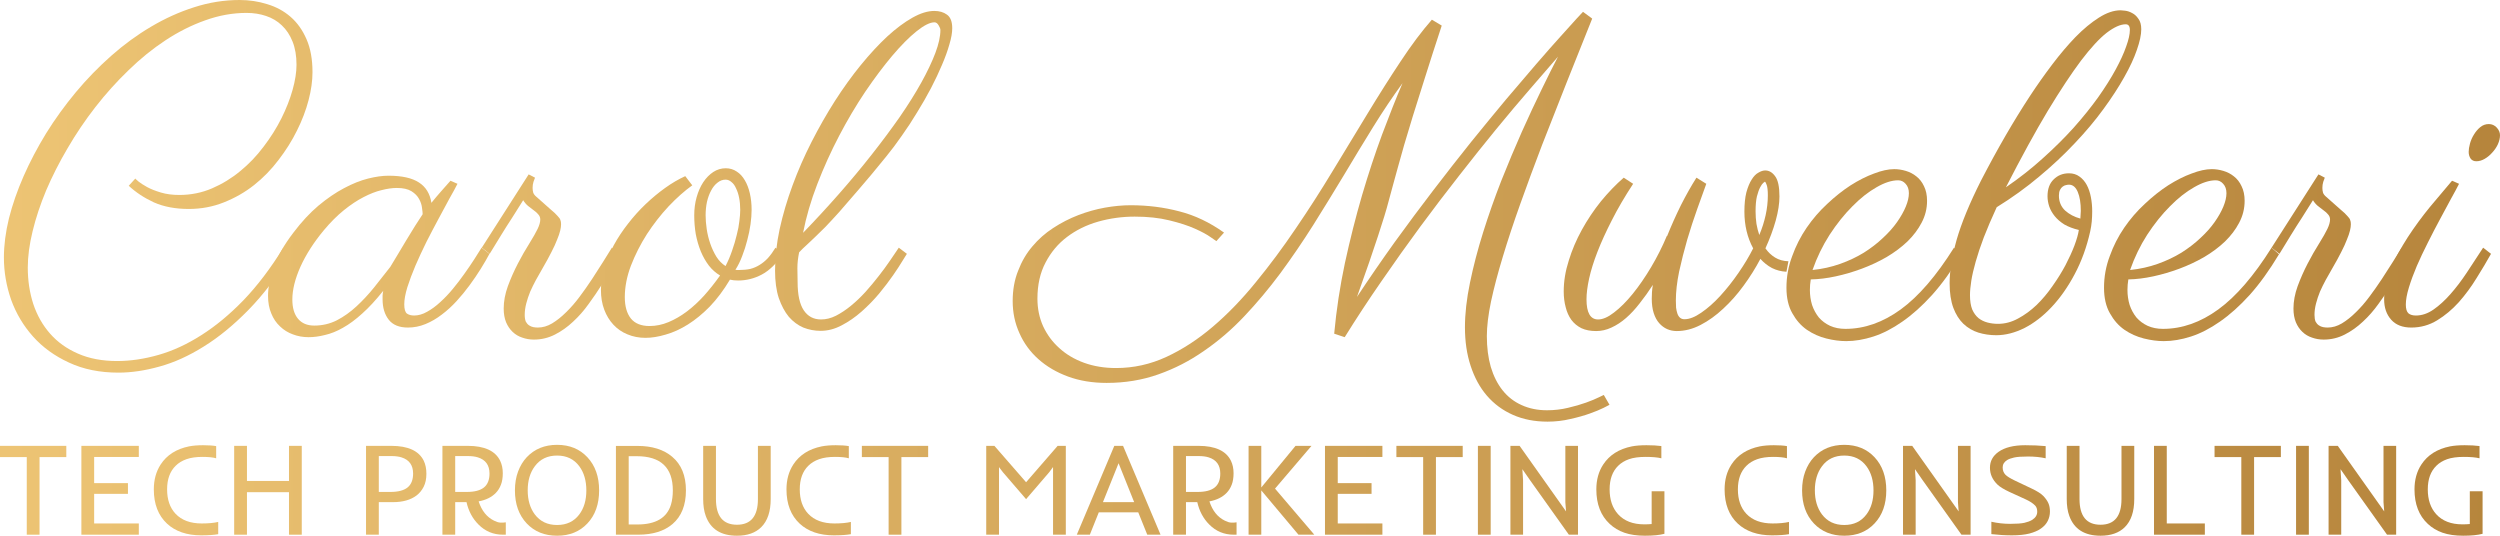 <svg width="322" height="69" viewBox="0 0 322 69" fill="none" xmlns="http://www.w3.org/2000/svg">
<path d="M17.428 22.997C17.447 23.034 17.588 23.166 17.852 23.391C18.115 23.598 18.482 23.833 18.952 24.096C19.441 24.359 20.033 24.594 20.729 24.8C21.425 25.007 22.215 25.111 23.098 25.111C24.584 25.111 25.985 24.829 27.302 24.265C28.618 23.701 29.831 22.959 30.941 22.039C32.069 21.118 33.075 20.066 33.959 18.882C34.861 17.699 35.623 16.487 36.244 15.247C36.864 14.007 37.344 12.785 37.682 11.583C38.021 10.38 38.19 9.3 38.19 8.342C38.19 7.196 38.021 6.2 37.682 5.355C37.344 4.509 36.883 3.814 36.3 3.269C35.736 2.724 35.059 2.32 34.269 2.057C33.498 1.794 32.661 1.663 31.759 1.663C29.972 1.663 28.195 1.982 26.427 2.621C24.678 3.241 22.976 4.096 21.321 5.186C19.666 6.275 18.077 7.562 16.554 9.047C15.031 10.512 13.611 12.09 12.294 13.781C10.978 15.472 9.784 17.238 8.712 19.079C7.64 20.902 6.718 22.715 5.947 24.519C5.195 26.322 4.612 28.079 4.198 29.789C3.785 31.48 3.578 33.039 3.578 34.467C3.578 36.12 3.813 37.68 4.283 39.145C4.772 40.611 5.496 41.889 6.455 42.978C7.414 44.068 8.608 44.923 10.038 45.543C11.486 46.182 13.169 46.501 15.087 46.501C16.798 46.501 18.576 46.238 20.419 45.712C22.262 45.186 24.095 44.34 25.919 43.175C27.762 42.011 29.577 40.508 31.364 38.666C33.15 36.806 34.861 34.552 36.498 31.902L37.513 32.692C35.745 35.566 33.902 37.98 31.984 39.934C30.066 41.889 28.148 43.457 26.23 44.641C24.311 45.843 22.421 46.698 20.56 47.206C18.698 47.732 16.93 47.995 15.256 47.995C12.849 47.995 10.724 47.563 8.881 46.698C7.038 45.853 5.496 44.735 4.255 43.345C3.014 41.954 2.073 40.376 1.434 38.61C0.813 36.825 0.503 35.012 0.503 33.171C0.503 31.593 0.719 29.911 1.152 28.126C1.603 26.341 2.233 24.528 3.042 22.687C3.851 20.846 4.819 19.004 5.947 17.163C7.095 15.322 8.364 13.565 9.756 11.893C11.166 10.202 12.689 8.633 14.325 7.187C15.961 5.74 17.673 4.49 19.459 3.438C21.265 2.367 23.117 1.531 25.017 0.93C26.935 0.31 28.881 0 30.856 0C32.097 0 33.282 0.178 34.41 0.535C35.557 0.874 36.563 1.419 37.428 2.17C38.294 2.922 38.98 3.889 39.488 5.073C39.995 6.238 40.249 7.647 40.249 9.3C40.249 10.409 40.08 11.611 39.742 12.908C39.403 14.204 38.905 15.51 38.247 16.825C37.607 18.121 36.817 19.38 35.877 20.601C34.956 21.823 33.902 22.903 32.718 23.842C31.552 24.763 30.254 25.505 28.825 26.069C27.414 26.632 25.91 26.914 24.311 26.914C22.6 26.914 21.105 26.632 19.826 26.069C18.566 25.486 17.485 24.772 16.582 23.927L17.428 22.997Z" fill="url(#paint0_linear_180_777)"/>
<path d="M58.924 23.673C58.679 24.162 58.331 24.8 57.88 25.59C57.447 26.379 56.977 27.252 56.469 28.211C55.962 29.15 55.445 30.136 54.918 31.17C54.41 32.203 53.94 33.218 53.508 34.214C53.094 35.191 52.746 36.12 52.464 37.004C52.201 37.868 52.069 38.6 52.069 39.202C52.069 39.803 52.182 40.197 52.407 40.385C52.652 40.554 52.962 40.639 53.338 40.639C53.884 40.639 54.438 40.479 55.003 40.16C55.586 39.841 56.15 39.427 56.695 38.92C57.259 38.413 57.805 37.84 58.331 37.201C58.858 36.562 59.347 35.923 59.798 35.284C60.268 34.627 60.691 34.007 61.068 33.424C61.444 32.823 61.763 32.316 62.027 31.902L63.042 32.692C62.722 33.293 62.346 33.941 61.914 34.636C61.481 35.331 61.002 36.036 60.475 36.75C59.967 37.445 59.413 38.121 58.811 38.779C58.209 39.437 57.57 40.019 56.893 40.526C56.234 41.034 55.539 41.438 54.805 41.738C54.072 42.039 53.319 42.189 52.548 42.189C51.42 42.189 50.593 41.851 50.066 41.175C49.539 40.498 49.276 39.624 49.276 38.554C49.276 38.478 49.276 38.319 49.276 38.075C49.295 37.811 49.323 37.605 49.361 37.455C48.421 38.638 47.518 39.615 46.653 40.385C45.807 41.156 44.979 41.766 44.17 42.217C43.381 42.668 42.61 42.978 41.857 43.147C41.124 43.335 40.419 43.429 39.742 43.429C39.027 43.429 38.35 43.307 37.711 43.063C37.09 42.837 36.545 42.499 36.075 42.048C35.586 41.597 35.209 41.043 34.946 40.385C34.664 39.728 34.523 38.967 34.523 38.103C34.523 37.032 34.767 35.81 35.256 34.439C35.727 33.049 36.573 31.555 37.795 29.958C38.83 28.586 39.901 27.431 41.011 26.491C42.139 25.552 43.24 24.8 44.312 24.237C45.402 23.654 46.437 23.241 47.414 22.997C48.392 22.753 49.267 22.631 50.038 22.631C51.768 22.631 53.075 22.922 53.959 23.504C54.843 24.068 55.379 24.942 55.567 26.125C55.943 25.655 56.338 25.186 56.752 24.716C57.165 24.246 57.589 23.767 58.021 23.279L58.924 23.673ZM50.264 34.383C50.508 33.988 50.809 33.49 51.166 32.889C51.524 32.269 51.9 31.64 52.295 31.001C52.69 30.343 53.075 29.714 53.451 29.113C53.827 28.511 54.156 28.004 54.438 27.591C54.438 27.422 54.41 27.149 54.354 26.773C54.316 26.398 54.194 26.022 53.987 25.646C53.78 25.252 53.451 24.913 53 24.631C52.548 24.35 51.919 24.209 51.11 24.209C50.527 24.209 49.869 24.303 49.135 24.491C48.421 24.66 47.65 24.96 46.822 25.392C46.013 25.806 45.177 26.36 44.312 27.055C43.446 27.75 42.581 28.615 41.716 29.648C40.419 31.207 39.413 32.776 38.698 34.354C38.002 35.914 37.654 37.323 37.654 38.582C37.654 39.653 37.899 40.479 38.388 41.062C38.877 41.644 39.572 41.935 40.475 41.935C41.509 41.935 42.478 41.71 43.381 41.259C44.283 40.789 45.13 40.188 45.919 39.455C46.709 38.723 47.462 37.915 48.176 37.032C48.891 36.13 49.587 35.247 50.264 34.383Z" fill="url(#paint1_linear_180_777)"/>
<path d="M79.855 32.692C79.573 33.105 79.234 33.669 78.839 34.383C78.463 35.078 78.021 35.839 77.513 36.665C77.006 37.473 76.441 38.3 75.821 39.145C75.219 39.991 74.551 40.752 73.818 41.428C73.103 42.105 72.323 42.659 71.477 43.091C70.63 43.523 69.728 43.739 68.769 43.739C68.242 43.739 67.744 43.655 67.273 43.486C66.803 43.335 66.39 43.091 66.032 42.753C65.675 42.415 65.393 42.001 65.186 41.513C64.979 41.005 64.876 40.414 64.876 39.737C64.876 38.817 65.054 37.858 65.412 36.863C65.788 35.848 66.22 34.871 66.709 33.932C67.198 32.992 67.687 32.137 68.176 31.367C68.665 30.578 69.022 29.948 69.248 29.479C69.474 29.009 69.587 28.605 69.587 28.267C69.587 28.023 69.502 27.807 69.333 27.619C69.182 27.431 68.985 27.252 68.74 27.083C68.515 26.895 68.27 26.708 68.007 26.52C67.763 26.313 67.556 26.069 67.386 25.787C66.916 26.538 66.437 27.299 65.948 28.07C65.515 28.727 65.045 29.469 64.537 30.296C64.029 31.104 63.541 31.902 63.07 32.692L62.055 31.902L68.092 22.461L68.91 22.884C68.872 22.997 68.806 23.175 68.712 23.42C68.637 23.664 68.599 23.927 68.599 24.209C68.599 24.415 68.628 24.622 68.684 24.829C68.759 25.017 68.9 25.195 69.107 25.364C69.859 26.041 70.452 26.567 70.884 26.942C71.317 27.299 71.627 27.591 71.815 27.816C72.022 28.023 72.144 28.201 72.182 28.352C72.238 28.483 72.266 28.662 72.266 28.887C72.266 29.113 72.229 29.385 72.154 29.704C72.079 30.024 71.947 30.409 71.759 30.86C71.59 31.311 71.345 31.846 71.025 32.466C70.724 33.067 70.339 33.772 69.869 34.58C69.587 35.068 69.305 35.566 69.022 36.074C68.759 36.562 68.515 37.06 68.289 37.567C68.082 38.075 67.913 38.582 67.781 39.089C67.65 39.596 67.584 40.085 67.584 40.554C67.584 40.911 67.631 41.203 67.725 41.428C67.838 41.635 67.979 41.795 68.148 41.907C68.317 42.02 68.496 42.095 68.684 42.133C68.891 42.17 69.088 42.189 69.276 42.189C69.897 42.189 70.508 42.011 71.11 41.654C71.731 41.278 72.332 40.799 72.915 40.216C73.517 39.634 74.091 38.976 74.636 38.244C75.2 37.492 75.736 36.731 76.244 35.961C76.752 35.191 77.222 34.458 77.654 33.763C78.087 33.049 78.472 32.429 78.811 31.902L79.855 32.692Z" fill="url(#paint2_linear_180_777)"/>
<path d="M94.721 34.749C94.796 34.768 94.871 34.777 94.947 34.777C95.022 34.777 95.106 34.777 95.2 34.777C95.727 34.777 96.207 34.73 96.639 34.636C97.072 34.523 97.466 34.354 97.824 34.129C98.2 33.904 98.557 33.612 98.896 33.255C99.234 32.88 99.563 32.429 99.883 31.902L100.899 32.692C99.996 33.969 99.065 34.862 98.106 35.369C97.147 35.876 96.131 36.13 95.059 36.13C94.664 36.13 94.317 36.092 94.016 36.017C93.207 37.37 92.342 38.525 91.42 39.484C90.499 40.423 89.559 41.193 88.6 41.795C87.64 42.396 86.691 42.828 85.75 43.091C84.81 43.373 83.936 43.514 83.127 43.514C82.299 43.514 81.528 43.363 80.814 43.063C80.118 42.781 79.516 42.368 79.008 41.823C78.501 41.278 78.106 40.63 77.824 39.878C77.542 39.127 77.4 38.281 77.4 37.342C77.4 36.402 77.551 35.444 77.852 34.467C78.153 33.49 78.557 32.523 79.065 31.564C79.591 30.606 80.203 29.686 80.898 28.802C81.594 27.901 82.347 27.064 83.155 26.294C83.964 25.524 84.801 24.829 85.666 24.209C86.531 23.589 87.396 23.081 88.261 22.687L89.164 23.87C88.167 24.584 87.151 25.486 86.117 26.576C85.102 27.666 84.171 28.859 83.324 30.155C82.497 31.452 81.811 32.804 81.265 34.214C80.739 35.604 80.475 36.957 80.475 38.272C80.475 39.455 80.739 40.376 81.265 41.034C81.792 41.672 82.591 41.992 83.663 41.992C84.49 41.992 85.308 41.823 86.117 41.484C86.926 41.146 87.716 40.686 88.487 40.104C89.258 39.521 90.001 38.835 90.715 38.046C91.43 37.238 92.107 36.383 92.746 35.482C92.201 35.162 91.721 34.74 91.308 34.214C90.894 33.669 90.546 33.058 90.264 32.382C89.982 31.686 89.765 30.944 89.615 30.155C89.483 29.366 89.418 28.558 89.418 27.732C89.418 26.905 89.521 26.125 89.728 25.392C89.935 24.66 90.217 24.021 90.574 23.476C90.95 22.912 91.383 22.471 91.872 22.151C92.361 21.832 92.897 21.672 93.48 21.672C94.006 21.672 94.476 21.813 94.89 22.095C95.304 22.358 95.652 22.734 95.934 23.222C96.216 23.692 96.432 24.256 96.583 24.913C96.733 25.571 96.808 26.275 96.808 27.027C96.808 27.591 96.761 28.211 96.667 28.887C96.573 29.563 96.432 30.249 96.244 30.944C96.075 31.621 95.859 32.297 95.595 32.973C95.351 33.631 95.059 34.223 94.721 34.749ZM90.884 27.732C90.884 28.276 90.931 28.868 91.025 29.507C91.12 30.146 91.27 30.766 91.477 31.367C91.684 31.968 91.947 32.532 92.267 33.058C92.586 33.565 92.981 33.969 93.451 34.27C93.79 33.612 94.072 32.945 94.298 32.269C94.542 31.574 94.74 30.907 94.89 30.268C95.059 29.629 95.172 29.037 95.229 28.492C95.304 27.929 95.341 27.44 95.341 27.027C95.341 26.463 95.294 25.947 95.2 25.477C95.106 25.007 94.975 24.603 94.805 24.265C94.655 23.908 94.457 23.636 94.213 23.448C93.987 23.241 93.734 23.138 93.451 23.138C93.075 23.138 92.727 23.269 92.408 23.532C92.088 23.777 91.815 24.115 91.59 24.547C91.364 24.96 91.185 25.449 91.054 26.012C90.941 26.557 90.884 27.13 90.884 27.732Z" fill="url(#paint3_linear_180_777)"/>
<path d="M120.335 1.409C120.993 1.409 121.538 1.569 121.971 1.888C122.422 2.208 122.648 2.79 122.648 3.636C122.648 4.218 122.525 4.913 122.281 5.721C122.055 6.529 121.736 7.412 121.322 8.37C120.927 9.31 120.457 10.305 119.911 11.357C119.366 12.391 118.774 13.424 118.134 14.458C117.514 15.491 116.855 16.496 116.16 17.473C115.483 18.45 114.806 19.352 114.129 20.179C112.775 21.851 111.599 23.26 110.602 24.406C109.625 25.552 108.778 26.529 108.064 27.337C107.349 28.126 106.747 28.774 106.258 29.282C105.769 29.77 105.337 30.193 104.961 30.55C104.585 30.907 104.237 31.235 103.917 31.536C103.597 31.818 103.268 32.137 102.93 32.494C102.779 33.208 102.704 33.894 102.704 34.552C102.723 35.191 102.732 35.782 102.732 36.327C102.732 37.962 102.995 39.174 103.522 39.963C104.049 40.752 104.791 41.146 105.751 41.146C106.39 41.146 107.029 40.987 107.669 40.667C108.327 40.329 108.976 39.897 109.615 39.371C110.255 38.845 110.875 38.253 111.477 37.595C112.079 36.919 112.643 36.243 113.169 35.566C113.715 34.871 114.204 34.204 114.636 33.565C115.069 32.926 115.445 32.372 115.765 31.902L116.808 32.692C116.752 32.767 116.564 33.067 116.244 33.593C115.943 34.101 115.539 34.721 115.031 35.453C114.523 36.186 113.922 36.975 113.226 37.821C112.53 38.648 111.778 39.418 110.969 40.132C110.16 40.846 109.305 41.438 108.402 41.907C107.518 42.377 106.616 42.612 105.694 42.612C104.923 42.612 104.18 42.471 103.466 42.189C102.77 41.889 102.149 41.428 101.604 40.808C101.077 40.169 100.645 39.361 100.306 38.385C99.987 37.407 99.827 36.233 99.827 34.862C99.827 33.152 100.024 31.367 100.419 29.507C100.833 27.628 101.388 25.749 102.083 23.87C102.779 21.973 103.597 20.104 104.538 18.262C105.478 16.421 106.475 14.674 107.528 13.02C108.6 11.348 109.709 9.807 110.856 8.398C112.022 6.97 113.16 5.74 114.27 4.706C115.398 3.673 116.479 2.865 117.514 2.283C118.548 1.7 119.488 1.409 120.335 1.409ZM103.437 29.986C105.036 28.333 106.578 26.661 108.064 24.97C109.568 23.26 110.969 21.578 112.267 19.925C113.583 18.253 114.787 16.637 115.878 15.078C116.968 13.499 117.899 12.015 118.67 10.625C119.441 9.234 120.043 7.966 120.476 6.82C120.908 5.674 121.124 4.688 121.124 3.861C121.124 3.711 121.049 3.513 120.899 3.269C120.748 3.006 120.57 2.875 120.363 2.875C119.78 2.875 119.009 3.26 118.05 4.03C117.09 4.8 116.047 5.853 114.918 7.187C113.809 8.502 112.652 10.042 111.449 11.808C110.264 13.575 109.145 15.463 108.092 17.473C107.039 19.483 106.098 21.56 105.271 23.701C104.443 25.843 103.832 27.938 103.437 29.986Z" fill="url(#paint4_linear_180_777)"/>
<path d="M207.303 52.138C207.246 52.175 206.992 52.307 206.541 52.532C206.09 52.758 205.497 53.002 204.764 53.265C204.03 53.528 203.193 53.763 202.253 53.969C201.313 54.195 200.335 54.308 199.319 54.308C197.665 54.308 196.179 54.016 194.862 53.434C193.546 52.852 192.427 52.025 191.506 50.954C190.603 49.902 189.907 48.624 189.418 47.121C188.929 45.637 188.685 43.983 188.685 42.161C188.685 40.414 188.901 38.497 189.333 36.412C189.766 34.307 190.33 32.147 191.026 29.93C191.722 27.713 192.502 25.496 193.367 23.279C194.251 21.062 195.135 18.957 196.019 16.966C196.922 14.956 197.777 13.124 198.586 11.47C199.395 9.798 200.09 8.408 200.673 7.299C199.62 8.502 198.417 9.892 197.063 11.47C195.709 13.03 194.261 14.749 192.719 16.628C191.195 18.488 189.606 20.479 187.951 22.602C186.296 24.707 184.623 26.905 182.93 29.197C181.256 31.47 179.592 33.809 177.937 36.214C176.282 38.6 174.702 41.005 173.198 43.429L171.844 42.978C172.126 39.916 172.587 36.881 173.226 33.875C173.884 30.85 174.618 27.948 175.427 25.167C176.254 22.367 177.119 19.747 178.022 17.304C178.943 14.843 179.818 12.645 180.645 10.709C179.385 12.438 178.125 14.317 176.865 16.346C175.624 18.356 174.364 20.432 173.085 22.574C171.806 24.697 170.49 26.839 169.136 29C167.782 31.142 166.371 33.208 164.905 35.2C163.438 37.173 161.886 39.023 160.25 40.752C158.633 42.462 156.903 43.946 155.06 45.205C153.236 46.482 151.28 47.487 149.192 48.22C147.124 48.953 144.904 49.319 142.535 49.319C140.711 49.319 139.056 49.047 137.57 48.502C136.084 47.957 134.806 47.206 133.734 46.247C132.681 45.308 131.872 44.2 131.308 42.922C130.725 41.644 130.433 40.263 130.433 38.779C130.433 37.332 130.668 36.026 131.139 34.862C131.59 33.678 132.201 32.635 132.972 31.733C133.743 30.813 134.636 30.024 135.652 29.366C136.686 28.69 137.768 28.136 138.896 27.703C140.024 27.271 141.162 26.952 142.309 26.745C143.475 26.538 144.585 26.435 145.638 26.435C147.819 26.435 149.907 26.698 151.9 27.224C153.894 27.732 155.812 28.643 157.655 29.958L156.668 31.057C156.649 31.038 156.404 30.869 155.934 30.55C155.464 30.212 154.787 29.845 153.903 29.451C153.019 29.056 151.919 28.699 150.603 28.38C149.305 28.06 147.819 27.901 146.146 27.901C144.528 27.901 142.958 28.117 141.435 28.549C139.93 28.981 138.595 29.639 137.429 30.522C136.282 31.386 135.36 32.485 134.665 33.819C133.969 35.134 133.621 36.684 133.621 38.469C133.621 39.747 133.865 40.93 134.354 42.02C134.862 43.11 135.558 44.049 136.442 44.838C137.326 45.646 138.388 46.276 139.629 46.727C140.871 47.177 142.243 47.403 143.748 47.403C146.005 47.403 148.167 46.924 150.236 45.966C152.305 45.007 154.298 43.711 156.216 42.076C158.134 40.442 159.977 38.535 161.745 36.355C163.532 34.176 165.243 31.874 166.879 29.451C168.534 27.027 170.133 24.538 171.675 21.982C173.217 19.427 174.712 16.966 176.16 14.598C177.608 12.212 179.018 9.986 180.391 7.919C181.764 5.834 183.109 4.039 184.425 2.536L185.695 3.297C184.867 5.815 184.152 8.032 183.551 9.948C182.949 11.846 182.422 13.518 181.971 14.965C181.538 16.412 181.162 17.661 180.843 18.713C180.542 19.765 180.278 20.705 180.053 21.531C179.827 22.358 179.62 23.11 179.432 23.786C179.263 24.444 179.084 25.101 178.896 25.759C178.727 26.416 178.529 27.111 178.304 27.844C178.078 28.577 177.805 29.432 177.486 30.409C177.166 31.367 176.79 32.485 176.357 33.763C175.925 35.021 175.398 36.515 174.778 38.244C176.357 35.858 177.975 33.509 179.63 31.198C181.303 28.887 182.968 26.651 184.623 24.491C186.278 22.33 187.895 20.263 189.475 18.29C191.073 16.318 192.578 14.486 193.988 12.795C195.417 11.104 196.724 9.573 197.909 8.201C199.113 6.811 200.156 5.627 201.04 4.65C201.924 3.673 202.61 2.912 203.099 2.367C203.607 1.822 203.87 1.541 203.889 1.522L205.074 2.396C203.965 5.139 202.864 7.891 201.774 10.653C200.683 13.396 199.63 16.073 198.614 18.685C197.618 21.297 196.687 23.814 195.822 26.238C194.956 28.662 194.204 30.935 193.565 33.058C192.925 35.162 192.418 37.088 192.042 38.835C191.684 40.564 191.506 42.048 191.506 43.288C191.506 44.754 191.675 46.078 192.013 47.262C192.371 48.446 192.878 49.451 193.537 50.278C194.195 51.104 195.003 51.734 195.963 52.166C196.941 52.617 198.041 52.842 199.263 52.842C200.185 52.842 201.078 52.739 201.943 52.532C202.827 52.325 203.607 52.1 204.284 51.856C204.961 51.611 205.507 51.386 205.92 51.179C206.334 50.973 206.55 50.869 206.569 50.869L207.303 52.138Z" fill="url(#paint5_linear_180_777)"/>
<path d="M210.349 23.673C209.277 25.308 208.365 26.867 207.613 28.352C206.861 29.817 206.24 31.179 205.751 32.438C205.262 33.697 204.905 34.843 204.679 35.876C204.453 36.91 204.341 37.802 204.341 38.554C204.341 40.282 204.839 41.146 205.836 41.146C206.438 41.146 207.124 40.846 207.895 40.245C208.685 39.643 209.484 38.845 210.293 37.849C211.101 36.853 211.891 35.707 212.662 34.411C213.433 33.114 214.11 31.771 214.693 30.381L214.722 30.409C215.267 29.056 215.859 27.732 216.499 26.435C217.157 25.139 217.824 23.955 218.502 22.884L219.771 23.673C219.451 24.556 219.066 25.627 218.614 26.886C218.163 28.145 217.73 29.469 217.317 30.86C216.922 32.231 216.574 33.603 216.273 34.974C215.991 36.346 215.85 37.586 215.85 38.694C215.85 39.014 215.859 39.324 215.878 39.624C215.916 39.906 215.972 40.16 216.047 40.385C216.123 40.611 216.235 40.789 216.386 40.921C216.536 41.052 216.724 41.118 216.95 41.118C217.589 41.118 218.313 40.836 219.122 40.273C219.95 39.709 220.768 38.986 221.576 38.103C222.404 37.201 223.184 36.214 223.918 35.144C224.67 34.054 225.3 33.002 225.808 31.987C225.055 30.597 224.679 29.018 224.679 27.252C224.679 26.275 224.764 25.449 224.933 24.772C225.121 24.096 225.347 23.551 225.61 23.138C225.873 22.706 226.165 22.405 226.485 22.236C226.804 22.048 227.096 21.954 227.359 21.954C227.848 21.954 228.271 22.198 228.629 22.687C229.005 23.175 229.193 24.049 229.193 25.308C229.193 26.21 229.033 27.243 228.713 28.408C228.393 29.554 227.951 30.747 227.387 31.987C227.726 32.476 228.14 32.87 228.629 33.171C229.117 33.471 229.691 33.631 230.349 33.65L230.095 35.003C229.418 34.965 228.798 34.805 228.234 34.523C227.669 34.223 227.171 33.828 226.739 33.34C226.118 34.523 225.394 35.679 224.566 36.806C223.758 37.915 222.883 38.901 221.943 39.765C221.022 40.63 220.053 41.325 219.037 41.851C218.022 42.377 216.997 42.64 215.963 42.64C215.53 42.64 215.116 42.556 214.722 42.386C214.345 42.217 214.007 41.964 213.706 41.626C213.405 41.287 213.17 40.855 213.001 40.329C212.832 39.803 212.747 39.183 212.747 38.469C212.747 38.206 212.756 37.924 212.775 37.624C212.794 37.323 212.832 37.013 212.888 36.694C212.343 37.539 211.778 38.328 211.195 39.061C210.631 39.794 210.048 40.423 209.446 40.949C208.845 41.475 208.215 41.889 207.556 42.189C206.917 42.49 206.259 42.64 205.582 42.64C204.848 42.64 204.218 42.518 203.692 42.274C203.165 42.011 202.733 41.654 202.394 41.203C202.056 40.733 201.811 40.188 201.661 39.568C201.492 38.948 201.407 38.272 201.407 37.539C201.407 36.243 201.623 34.918 202.056 33.565C202.469 32.212 203.034 30.888 203.748 29.592C204.463 28.295 205.281 27.074 206.202 25.928C207.143 24.782 208.121 23.767 209.136 22.884L210.349 23.673ZM226.597 30.268C226.955 29.422 227.227 28.568 227.416 27.703C227.604 26.839 227.698 25.994 227.698 25.167C227.698 24.547 227.651 24.105 227.557 23.842C227.463 23.579 227.387 23.429 227.331 23.391C227.312 23.391 227.237 23.448 227.105 23.561C226.992 23.654 226.861 23.842 226.71 24.124C226.56 24.406 226.419 24.8 226.287 25.308C226.174 25.796 226.118 26.435 226.118 27.224C226.118 27.769 226.156 28.305 226.231 28.831C226.325 29.357 226.447 29.836 226.597 30.268Z" fill="url(#paint6_linear_180_777)"/>
<path d="M233.227 35.989C233.189 36.214 233.161 36.44 233.142 36.665C233.123 36.891 233.114 37.116 233.114 37.342C233.114 38.018 233.208 38.666 233.396 39.286C233.603 39.888 233.894 40.423 234.27 40.893C234.665 41.344 235.145 41.701 235.709 41.964C236.292 42.227 236.95 42.358 237.684 42.358C240.147 42.358 242.526 41.522 244.82 39.85C247.115 38.178 249.4 35.529 251.675 31.902L252.634 32.748C251.393 34.815 250.133 36.562 248.854 37.99C247.576 39.399 246.297 40.545 245.018 41.428C243.758 42.311 242.517 42.95 241.294 43.345C240.072 43.739 238.906 43.936 237.796 43.936C236.988 43.936 236.132 43.824 235.229 43.598C234.327 43.373 233.49 42.997 232.719 42.471C231.967 41.945 231.346 41.24 230.857 40.357C230.349 39.474 230.095 38.375 230.095 37.06C230.095 35.651 230.34 34.298 230.829 33.002C231.299 31.686 231.92 30.465 232.691 29.338C233.462 28.211 234.346 27.187 235.342 26.266C236.339 25.327 237.345 24.528 238.361 23.87C239.395 23.213 240.401 22.706 241.379 22.349C242.357 21.973 243.222 21.785 243.974 21.785C244.463 21.785 244.961 21.86 245.469 22.011C245.977 22.161 246.428 22.396 246.823 22.715C247.237 23.034 247.566 23.457 247.811 23.983C248.074 24.509 248.205 25.139 248.205 25.872C248.205 26.867 247.97 27.807 247.5 28.69C247.049 29.554 246.438 30.362 245.667 31.113C244.896 31.846 244.002 32.513 242.987 33.114C241.971 33.697 240.909 34.195 239.799 34.608C238.69 35.021 237.571 35.35 236.442 35.594C235.314 35.839 234.242 35.97 233.227 35.989ZM233.452 34.777C234.712 34.646 235.897 34.383 237.007 33.988C238.116 33.593 239.132 33.114 240.053 32.551C240.975 31.968 241.793 31.339 242.507 30.663C243.241 29.986 243.852 29.3 244.341 28.605C244.83 27.91 245.206 27.243 245.469 26.604C245.733 25.965 245.864 25.392 245.864 24.885C245.864 24.378 245.723 23.974 245.441 23.673C245.178 23.373 244.858 23.222 244.482 23.222C243.654 23.222 242.724 23.523 241.689 24.124C240.655 24.707 239.621 25.524 238.586 26.576C237.552 27.609 236.574 28.831 235.653 30.24C234.75 31.649 234.016 33.161 233.452 34.777Z" fill="url(#paint7_linear_180_777)"/>
<path d="M267.754 29.62C267.04 29.451 266.419 29.216 265.892 28.915C265.385 28.596 264.971 28.239 264.651 27.844C264.332 27.45 264.097 27.036 263.946 26.604C263.796 26.153 263.72 25.712 263.72 25.28C263.72 24.34 263.984 23.617 264.51 23.11C265.037 22.584 265.695 22.32 266.485 22.32C267.011 22.32 267.463 22.461 267.839 22.743C268.215 23.006 268.525 23.363 268.77 23.814C269.014 24.265 269.193 24.791 269.306 25.392C269.419 25.975 269.475 26.585 269.475 27.224C269.475 27.656 269.456 28.088 269.419 28.521C269.381 28.934 269.315 29.357 269.221 29.789C268.77 31.818 268.102 33.659 267.218 35.313C266.353 36.947 265.366 38.356 264.256 39.54C263.166 40.705 262 41.607 260.758 42.245C259.517 42.865 258.304 43.175 257.12 43.175C256.311 43.175 255.54 43.063 254.806 42.837C254.092 42.612 253.452 42.236 252.888 41.71C252.343 41.184 251.91 40.498 251.591 39.653C251.271 38.788 251.111 37.727 251.111 36.468C251.111 34.909 251.412 33.049 252.014 30.888C252.634 28.727 253.678 26.191 255.145 23.279C257.251 19.202 259.367 15.547 261.492 12.316C262.395 10.944 263.344 9.601 264.341 8.286C265.338 6.97 266.334 5.796 267.331 4.763C268.347 3.729 269.343 2.903 270.321 2.283C271.318 1.644 272.258 1.325 273.142 1.325C273.255 1.325 273.452 1.343 273.735 1.381C274.035 1.419 274.336 1.522 274.637 1.691C274.938 1.841 275.201 2.086 275.427 2.424C275.672 2.743 275.794 3.194 275.794 3.776C275.794 4.472 275.606 5.355 275.23 6.426C274.872 7.478 274.327 8.652 273.594 9.948C272.879 11.226 271.986 12.598 270.914 14.063C269.861 15.51 268.638 16.966 267.247 18.431C265.874 19.897 264.341 21.334 262.648 22.743C260.975 24.152 259.151 25.468 257.176 26.689C256.518 28.117 255.963 29.413 255.512 30.578C255.079 31.724 254.731 32.767 254.468 33.706C254.205 34.627 254.017 35.444 253.904 36.158C253.791 36.872 253.734 37.492 253.734 38.018C253.734 38.751 253.828 39.361 254.017 39.85C254.223 40.32 254.496 40.695 254.835 40.977C255.173 41.24 255.559 41.428 255.991 41.541C256.424 41.654 256.875 41.71 257.345 41.71C258.229 41.71 259.085 41.484 259.912 41.034C260.758 40.583 261.558 40 262.31 39.286C263.062 38.554 263.749 37.736 264.369 36.834C265.009 35.933 265.563 35.04 266.034 34.157C266.504 33.255 266.889 32.41 267.19 31.621C267.491 30.813 267.679 30.146 267.754 29.62ZM258.361 24.124C260.091 22.941 261.68 21.691 263.128 20.376C264.595 19.061 265.921 17.745 267.105 16.43C268.29 15.096 269.334 13.8 270.237 12.541C271.139 11.264 271.892 10.07 272.493 8.962C273.095 7.854 273.547 6.867 273.847 6.003C274.167 5.12 274.327 4.406 274.327 3.861C274.327 3.373 274.148 3.128 273.791 3.128C273.114 3.128 272.296 3.495 271.337 4.227C270.397 4.96 269.296 6.153 268.036 7.807C266.795 9.46 265.366 11.621 263.749 14.289C262.15 16.956 260.354 20.235 258.361 24.124ZM267.952 28.154C267.971 27.985 267.98 27.816 267.98 27.647C267.999 27.478 268.008 27.318 268.008 27.168C268.008 26.153 267.876 25.336 267.613 24.716C267.35 24.096 266.974 23.786 266.485 23.786C266.372 23.786 266.24 23.805 266.09 23.842C265.958 23.861 265.817 23.927 265.667 24.04C265.535 24.134 265.422 24.274 265.328 24.462C265.234 24.65 265.187 24.895 265.187 25.195C265.187 25.965 265.451 26.604 265.977 27.111C266.522 27.6 267.181 27.948 267.952 28.154Z" fill="url(#paint8_linear_180_777)"/>
<path d="M274.129 35.989C274.092 36.214 274.064 36.44 274.045 36.665C274.026 36.891 274.017 37.116 274.017 37.342C274.017 38.018 274.111 38.666 274.299 39.286C274.506 39.888 274.797 40.423 275.173 40.893C275.568 41.344 276.048 41.701 276.612 41.964C277.195 42.227 277.853 42.358 278.586 42.358C281.05 42.358 283.429 41.522 285.723 39.85C288.018 38.178 290.303 35.529 292.578 31.902L293.537 32.748C292.296 34.815 291.036 36.562 289.757 37.99C288.478 39.399 287.2 40.545 285.921 41.428C284.661 42.311 283.42 42.95 282.197 43.345C280.975 43.739 279.809 43.936 278.699 43.936C277.891 43.936 277.035 43.824 276.132 43.598C275.23 43.373 274.393 42.997 273.622 42.471C272.869 41.945 272.249 41.24 271.76 40.357C271.252 39.474 270.998 38.375 270.998 37.06C270.998 35.651 271.243 34.298 271.732 33.002C272.202 31.686 272.822 30.465 273.594 29.338C274.365 28.211 275.248 27.187 276.245 26.266C277.242 25.327 278.248 24.528 279.263 23.87C280.298 23.213 281.304 22.706 282.282 22.349C283.26 21.973 284.125 21.785 284.877 21.785C285.366 21.785 285.864 21.86 286.372 22.011C286.88 22.161 287.331 22.396 287.726 22.715C288.14 23.034 288.469 23.457 288.714 23.983C288.977 24.509 289.108 25.139 289.108 25.872C289.108 26.867 288.873 27.807 288.403 28.69C287.952 29.554 287.341 30.362 286.57 31.113C285.799 31.846 284.905 32.513 283.89 33.114C282.874 33.697 281.812 34.195 280.702 34.608C279.593 35.021 278.474 35.35 277.345 35.594C276.217 35.839 275.145 35.97 274.129 35.989ZM274.355 34.777C275.615 34.646 276.8 34.383 277.909 33.988C279.019 33.593 280.035 33.114 280.956 32.551C281.878 31.968 282.696 31.339 283.41 30.663C284.144 29.986 284.755 29.3 285.244 28.605C285.733 27.91 286.109 27.243 286.372 26.604C286.635 25.965 286.767 25.392 286.767 24.885C286.767 24.378 286.626 23.974 286.344 23.673C286.081 23.373 285.761 23.222 285.385 23.222C284.557 23.222 283.626 23.523 282.592 24.124C281.558 24.707 280.523 25.524 279.489 26.576C278.455 27.609 277.477 28.831 276.555 30.24C275.653 31.649 274.919 33.161 274.355 34.777Z" fill="url(#paint9_linear_180_777)"/>
<path d="M310.378 32.692C310.096 33.105 309.757 33.669 309.362 34.383C308.986 35.078 308.544 35.839 308.037 36.665C307.529 37.473 306.965 38.3 306.344 39.145C305.742 39.991 305.075 40.752 304.341 41.428C303.627 42.105 302.846 42.659 302 43.091C301.154 43.523 300.251 43.739 299.292 43.739C298.765 43.739 298.267 43.655 297.797 43.486C297.327 43.335 296.913 43.091 296.556 42.753C296.198 42.415 295.916 42.001 295.709 41.513C295.502 41.005 295.399 40.414 295.399 39.737C295.399 38.817 295.578 37.858 295.935 36.863C296.311 35.848 296.744 34.871 297.233 33.932C297.722 32.992 298.21 32.137 298.699 31.367C299.188 30.578 299.546 29.948 299.771 29.479C299.997 29.009 300.11 28.605 300.11 28.267C300.11 28.023 300.025 27.807 299.856 27.619C299.706 27.431 299.508 27.252 299.264 27.083C299.038 26.895 298.793 26.708 298.53 26.52C298.286 26.313 298.079 26.069 297.91 25.787C297.439 26.538 296.96 27.299 296.471 28.07C296.038 28.727 295.568 29.469 295.06 30.296C294.553 31.104 294.064 31.902 293.594 32.692L292.578 31.902L298.615 22.461L299.433 22.884C299.395 22.997 299.329 23.175 299.235 23.42C299.16 23.664 299.123 23.927 299.123 24.209C299.123 24.415 299.151 24.622 299.207 24.829C299.282 25.017 299.423 25.195 299.63 25.364C300.383 26.041 300.975 26.567 301.408 26.942C301.84 27.299 302.15 27.591 302.338 27.816C302.545 28.023 302.667 28.201 302.705 28.352C302.762 28.483 302.79 28.662 302.79 28.887C302.79 29.113 302.752 29.385 302.677 29.704C302.602 30.024 302.47 30.409 302.282 30.86C302.113 31.311 301.868 31.846 301.549 32.466C301.248 33.067 300.862 33.772 300.392 34.58C300.11 35.068 299.828 35.566 299.546 36.074C299.282 36.562 299.038 37.06 298.812 37.567C298.605 38.075 298.436 38.582 298.305 39.089C298.173 39.596 298.107 40.085 298.107 40.554C298.107 40.911 298.154 41.203 298.248 41.428C298.361 41.635 298.502 41.795 298.671 41.907C298.84 42.02 299.019 42.095 299.207 42.133C299.414 42.17 299.612 42.189 299.8 42.189C300.42 42.189 301.031 42.011 301.633 41.654C302.254 41.278 302.856 40.799 303.439 40.216C304.04 39.634 304.614 38.976 305.159 38.244C305.723 37.492 306.259 36.731 306.767 35.961C307.275 35.191 307.745 34.458 308.178 33.763C308.61 33.049 308.996 32.429 309.334 31.902L310.378 32.692Z" fill="url(#paint10_linear_180_777)"/>
<path d="M322 17.417C322 17.793 321.906 18.187 321.718 18.6C321.53 18.995 321.285 19.352 320.984 19.671C320.702 19.991 320.383 20.254 320.025 20.46C319.668 20.667 319.311 20.77 318.953 20.77C318.634 20.77 318.389 20.658 318.22 20.432C318.051 20.188 317.966 19.897 317.966 19.559C317.966 19.258 318.023 18.901 318.135 18.488C318.248 18.074 318.417 17.689 318.643 17.332C318.869 16.956 319.142 16.637 319.461 16.374C319.781 16.111 320.148 15.979 320.561 15.979C320.956 15.979 321.295 16.13 321.577 16.43C321.859 16.731 322 17.06 322 17.417ZM316.725 23.673C316.48 24.162 316.133 24.81 315.681 25.618C315.249 26.407 314.779 27.281 314.271 28.239C313.763 29.178 313.246 30.174 312.719 31.226C312.193 32.26 311.713 33.274 311.281 34.27C310.867 35.247 310.528 36.167 310.265 37.032C310.002 37.896 309.87 38.629 309.87 39.23C309.87 39.775 309.983 40.151 310.209 40.357C310.434 40.545 310.754 40.639 311.168 40.639C311.939 40.639 312.691 40.385 313.424 39.878C314.158 39.371 314.882 38.713 315.597 37.905C316.33 37.079 317.045 36.139 317.74 35.087C318.436 34.035 319.132 32.973 319.828 31.902L320.843 32.692C320.298 33.669 319.677 34.711 318.982 35.82C318.305 36.928 317.543 37.962 316.697 38.92C315.85 39.859 314.92 40.639 313.904 41.259C312.889 41.879 311.779 42.189 310.575 42.189C309.447 42.189 308.582 41.851 307.98 41.175C307.378 40.498 307.077 39.624 307.077 38.554C307.077 37.295 307.369 35.98 307.952 34.608C308.535 33.236 309.259 31.884 310.124 30.55C311.008 29.197 311.958 27.901 312.973 26.661C314.007 25.421 314.957 24.293 315.822 23.279L316.725 23.673Z" fill="url(#paint11_linear_180_777)"/>
<path d="M3.447 58.873H0V57.426H8.54V58.873H5.093V68.868H3.447V58.873Z" fill="url(#paint12_linear_180_777)"/>
<path d="M10.482 57.426H17.879V58.857H12.127V62.227H16.48V63.608H12.127V67.422H17.879V68.868H10.482V57.426Z" fill="url(#paint13_linear_180_777)"/>
<path d="M28.105 68.803C27.562 68.901 26.83 68.951 25.909 68.951C24.993 68.951 24.165 68.825 23.424 68.573C22.689 68.32 22.055 67.948 21.523 67.455C20.383 66.397 19.812 64.923 19.812 63.032C19.812 61.799 20.105 60.731 20.692 59.827C21.488 58.605 22.708 57.826 24.354 57.492C24.858 57.394 25.459 57.344 26.155 57.344C26.858 57.344 27.42 57.383 27.842 57.459V59.029C27.458 58.909 26.863 58.848 26.057 58.848C25.256 58.848 24.576 58.947 24.016 59.144C23.457 59.342 22.993 59.624 22.626 59.991C21.891 60.709 21.523 61.723 21.523 63.032C21.523 64.353 21.885 65.4 22.609 66.172C23.394 67.005 24.521 67.422 25.991 67.422C26.852 67.422 27.557 67.356 28.105 67.225V68.803Z" fill="url(#paint14_linear_180_777)"/>
<path d="M30.162 57.426H31.808V61.947H37.222V57.426H38.867V68.868H37.222V63.394H31.808V68.868H30.162V57.426Z" fill="url(#paint15_linear_180_777)"/>
<path d="M47.144 57.426H50.394C52.561 57.426 53.957 58.068 54.582 59.35C54.807 59.821 54.919 60.38 54.919 61.027C54.919 61.673 54.804 62.227 54.574 62.687C54.343 63.147 54.033 63.526 53.644 63.822C52.887 64.391 51.875 64.676 50.608 64.676H48.79V68.868H47.144V57.426ZM50.287 63.361C51.28 63.361 52.015 63.169 52.492 62.786C52.969 62.402 53.208 61.805 53.208 60.994C53.208 59.914 52.706 59.218 51.702 58.906C51.351 58.796 50.926 58.742 50.427 58.742H48.79V63.361H50.287Z" fill="url(#paint16_linear_180_777)"/>
<path d="M56.984 57.426H60.234C62.401 57.426 63.797 58.068 64.422 59.35C64.647 59.821 64.759 60.353 64.759 60.944C64.759 61.531 64.68 62.027 64.521 62.432C64.367 62.838 64.151 63.186 63.871 63.476C63.333 64.035 62.593 64.402 61.649 64.578C62.039 65.778 62.7 66.605 63.632 67.06C63.939 67.213 64.197 67.296 64.406 67.307C64.757 67.318 65.004 67.307 65.146 67.274V68.868H64.776C63.542 68.868 62.491 68.43 61.625 67.553C60.862 66.792 60.349 65.833 60.086 64.676H58.63V68.868H56.984V57.426ZM60.127 63.361C61.12 63.361 61.855 63.169 62.332 62.786C62.809 62.402 63.048 61.805 63.048 60.994C63.048 59.914 62.546 59.218 61.542 58.906C61.191 58.796 60.766 58.742 60.267 58.742H58.63V63.361H60.127Z" fill="url(#paint17_linear_180_777)"/>
<path d="M66.323 63.164C66.323 62.271 66.457 61.462 66.726 60.739C66.995 60.016 67.368 59.399 67.845 58.889C68.849 57.826 70.151 57.295 71.753 57.295C73.36 57.295 74.66 57.826 75.653 58.889C76.662 59.969 77.167 61.394 77.167 63.164C77.167 64.934 76.662 66.353 75.653 67.422C74.665 68.474 73.365 69 71.753 69C70.146 69 68.843 68.474 67.845 67.422C66.83 66.348 66.323 64.928 66.323 63.164ZM67.968 63.156C67.968 64.405 68.273 65.438 68.882 66.255C69.567 67.164 70.524 67.619 71.753 67.619C72.981 67.619 73.936 67.164 74.616 66.255C75.219 65.449 75.521 64.421 75.521 63.172C75.521 61.912 75.219 60.873 74.616 60.057C73.936 59.136 72.981 58.676 71.753 58.676C70.519 58.676 69.562 59.136 68.882 60.057C68.273 60.873 67.968 61.906 67.968 63.156Z" fill="url(#paint18_linear_180_777)"/>
<path d="M79.331 57.435H82.111C83.987 57.435 85.474 57.898 86.571 58.824C87.756 59.816 88.348 61.262 88.348 63.164C88.348 65.065 87.772 66.509 86.62 67.496C85.545 68.411 84.07 68.868 82.194 68.868H79.331V57.435ZM86.661 63.172C86.661 60.229 85.109 58.758 82.004 58.758H80.976V67.553H82.095C84.465 67.553 85.907 66.698 86.423 64.989C86.582 64.446 86.661 63.841 86.661 63.172Z" fill="url(#paint19_linear_180_777)"/>
<path d="M94.922 67.586C96.721 67.586 97.621 66.482 97.621 64.274V57.426H99.266V64.274C99.266 65.89 98.857 67.101 98.04 67.907C97.3 68.636 96.26 69 94.922 69C92.854 69 91.513 68.148 90.898 66.444C90.679 65.846 90.569 65.123 90.569 64.274V57.426H92.215V64.274C92.215 66.482 93.117 67.586 94.922 67.586Z" fill="url(#paint20_linear_180_777)"/>
<path d="M109.592 68.803C109.049 68.901 108.316 68.951 107.395 68.951C106.479 68.951 105.651 68.825 104.91 68.573C104.175 68.32 103.542 67.948 103.01 67.455C101.869 66.397 101.298 64.923 101.298 63.032C101.298 61.799 101.592 60.731 102.179 59.827C102.974 58.605 104.194 57.826 105.84 57.492C106.344 57.394 106.945 57.344 107.642 57.344C108.344 57.344 108.906 57.383 109.328 57.459V59.029C108.944 58.909 108.349 58.848 107.543 58.848C106.742 58.848 106.062 58.947 105.502 59.144C104.943 59.342 104.48 59.624 104.112 59.991C103.377 60.709 103.01 61.723 103.01 63.032C103.01 64.353 103.372 65.4 104.096 66.172C104.88 67.005 106.007 67.422 107.477 67.422C108.338 67.422 109.043 67.356 109.592 67.225V68.803Z" fill="url(#paint21_linear_180_777)"/>
<path d="M114.454 58.873H111.007V57.426H119.547V58.873H116.1V68.868H114.454V58.873Z" fill="url(#paint22_linear_180_777)"/>
<path d="M127.026 57.426H128.079L132.16 62.112L136.224 57.426H137.277V68.868H135.632V60.155L135.147 60.813L132.16 64.29L129.173 60.821L128.671 60.164V68.868H127.026V57.426Z" fill="url(#paint23_linear_180_777)"/>
<path d="M143.522 57.426H144.649L149.479 68.868H147.768L146.608 65.992H141.523L140.371 68.868H138.693L143.522 57.426ZM146.081 64.676L144.073 59.662L142.058 64.676H146.081Z" fill="url(#paint24_linear_180_777)"/>
<path d="M151.108 57.426H154.358C156.525 57.426 157.921 58.068 158.546 59.35C158.771 59.821 158.883 60.353 158.883 60.944C158.883 61.531 158.804 62.027 158.645 62.432C158.491 62.838 158.274 63.186 157.995 63.476C157.457 64.035 156.717 64.402 155.773 64.578C156.163 65.778 156.824 66.605 157.756 67.06C158.063 67.213 158.321 67.296 158.529 67.307C158.88 67.318 159.127 67.307 159.27 67.274V68.868H158.9C157.665 68.868 156.615 68.43 155.748 67.553C154.986 66.792 154.473 65.833 154.21 64.676H152.754V68.868H151.108V57.426ZM154.251 63.361C155.244 63.361 155.979 63.169 156.456 62.786C156.933 62.402 157.172 61.805 157.172 60.994C157.172 59.914 156.67 59.218 155.666 58.906C155.315 58.796 154.89 58.742 154.391 58.742H152.754V63.361H154.251Z" fill="url(#paint25_linear_180_777)"/>
<path d="M160.817 57.426H162.454V62.786L166.864 57.426H168.921L164.223 62.934L169.283 68.868H167.242L162.454 63.164V68.868H160.817V57.426Z" fill="url(#paint26_linear_180_777)"/>
<path d="M170.657 57.426H178.053V58.857H172.302V62.227H176.655V63.608H172.302V67.422H178.053V68.868H170.657V57.426Z" fill="url(#paint27_linear_180_777)"/>
<path d="M183.303 58.873H179.855V57.426H188.396V58.873H184.948V68.868H183.303V58.873Z" fill="url(#paint28_linear_180_777)"/>
<path d="M190.354 57.426H191.999V68.868H190.354V57.426Z" fill="url(#paint29_linear_180_777)"/>
<path d="M194.542 57.426H195.726L201.708 65.868L201.617 64.685V57.426H203.246V68.868H202.07L197.076 61.857L196.08 60.427L196.171 61.857V68.868H194.542V57.426Z" fill="url(#paint30_linear_180_777)"/>
<path d="M214.378 68.753C213.748 68.918 212.914 69 211.877 69C210.846 69 209.96 68.871 209.22 68.614C208.485 68.356 207.851 67.975 207.319 67.471C206.178 66.408 205.608 64.928 205.608 63.032C205.608 61.794 205.904 60.725 206.496 59.827C207.297 58.605 208.528 57.826 210.19 57.492C210.701 57.394 211.326 57.344 212.066 57.344C212.807 57.344 213.446 57.38 213.983 57.451V59.029C213.512 58.909 212.837 58.848 211.959 58.848C211.087 58.848 210.371 58.947 209.812 59.144C209.253 59.342 208.789 59.624 208.422 59.991C207.687 60.709 207.319 61.723 207.319 63.032C207.319 64.364 207.681 65.43 208.405 66.23C209.195 67.101 210.322 67.537 211.787 67.537C212.127 67.537 212.442 67.523 212.733 67.496V63.279H214.378V68.753Z" fill="url(#paint31_linear_180_777)"/>
<path d="M230.422 68.803C229.879 68.901 229.147 68.951 228.225 68.951C227.309 68.951 226.481 68.825 225.741 68.573C225.006 68.32 224.372 67.948 223.84 67.455C222.699 66.397 222.129 64.923 222.129 63.032C222.129 61.799 222.422 60.731 223.009 59.827C223.804 58.605 225.025 57.826 226.67 57.492C227.175 57.394 227.776 57.344 228.472 57.344C229.174 57.344 229.736 57.383 230.159 57.459V59.029C229.775 58.909 229.18 58.848 228.373 58.848C227.573 58.848 226.892 58.947 226.333 59.144C225.774 59.342 225.31 59.624 224.943 59.991C224.208 60.709 223.84 61.723 223.84 63.032C223.84 64.353 224.202 65.4 224.926 66.172C225.71 67.005 226.838 67.422 228.308 67.422C229.169 67.422 229.874 67.356 230.422 67.225V68.803Z" fill="url(#paint32_linear_180_777)"/>
<path d="M232.109 63.164C232.109 62.271 232.243 61.462 232.512 60.739C232.781 60.016 233.154 59.399 233.631 58.889C234.635 57.826 235.937 57.295 237.539 57.295C239.146 57.295 240.446 57.826 241.439 58.889C242.448 59.969 242.953 61.394 242.953 63.164C242.953 64.934 242.448 66.353 241.439 67.422C240.452 68.474 239.152 69 237.539 69C235.932 69 234.629 68.474 233.631 67.422C232.616 66.348 232.109 64.928 232.109 63.164ZM233.754 63.156C233.754 64.405 234.059 65.438 234.668 66.255C235.353 67.164 236.31 67.619 237.539 67.619C238.768 67.619 239.722 67.164 240.402 66.255C241.006 65.449 241.307 64.421 241.307 63.172C241.307 61.912 241.006 60.873 240.402 60.057C239.722 59.136 238.768 58.676 237.539 58.676C236.305 58.676 235.348 59.136 234.668 60.057C234.059 60.873 233.754 61.906 233.754 63.156Z" fill="url(#paint33_linear_180_777)"/>
<path d="M245.108 57.426H246.293L252.275 65.868L252.184 64.685V57.426H253.813V68.868H252.637L247.642 61.857L246.647 60.427L246.737 61.857V68.868H245.108V57.426Z" fill="url(#paint34_linear_180_777)"/>
<path d="M262.88 68.071C262.491 68.345 261.991 68.562 261.383 68.721C260.774 68.874 260.028 68.951 259.145 68.951C258.267 68.951 257.381 68.899 256.487 68.794V67.2C257.288 67.381 258.094 67.471 258.906 67.471C259.718 67.471 260.327 67.427 260.733 67.34C261.138 67.246 261.465 67.126 261.712 66.978C262.167 66.704 262.395 66.348 262.395 65.909C262.395 65.57 262.307 65.306 262.131 65.12C261.852 64.83 261.448 64.564 260.922 64.323L258.816 63.361C258.092 63.021 257.579 62.706 257.277 62.416C256.63 61.791 256.306 61.068 256.306 60.246C256.306 59.402 256.674 58.72 257.409 58.199C258.215 57.629 259.361 57.344 260.848 57.344C261.808 57.344 262.685 57.383 263.481 57.459V59.029C262.806 58.876 262.052 58.799 261.218 58.799C260.39 58.799 259.786 58.843 259.408 58.931C259.035 59.013 258.742 59.12 258.528 59.251C258.138 59.492 257.943 59.81 257.943 60.205C257.943 60.588 258.067 60.906 258.314 61.158C258.533 61.372 258.934 61.618 259.515 61.898L261.679 62.925C262.397 63.265 262.899 63.586 263.184 63.887C263.475 64.189 263.689 64.493 263.826 64.8C263.963 65.101 264.032 65.466 264.032 65.893C264.032 66.315 263.939 66.715 263.752 67.093C263.566 67.466 263.275 67.792 262.88 68.071Z" fill="url(#paint35_linear_180_777)"/>
<path d="M270.548 67.586C272.347 67.586 273.247 66.482 273.247 64.274V57.426H274.892V64.274C274.892 65.89 274.484 67.101 273.666 67.907C272.926 68.636 271.886 69 270.548 69C268.48 69 267.139 68.148 266.525 66.444C266.305 65.846 266.196 65.123 266.196 64.274V57.426H267.841V64.274C267.841 66.482 268.744 67.586 270.548 67.586Z" fill="url(#paint36_linear_180_777)"/>
<path d="M277.435 57.426H279.08V67.422H283.984V68.868H277.435V57.426Z" fill="url(#paint37_linear_180_777)"/>
<path d="M288.682 58.873H285.234V57.426H293.775V58.873H290.327V68.868H288.682V58.873Z" fill="url(#paint38_linear_180_777)"/>
<path d="M295.733 57.426H297.378V68.868H295.733V57.426Z" fill="url(#paint39_linear_180_777)"/>
<path d="M299.921 57.426H301.105L307.087 65.868L306.996 64.685V57.426H308.625V68.868H307.449L302.455 61.857L301.459 60.427L301.55 61.857V68.868H299.921V57.426Z" fill="url(#paint40_linear_180_777)"/>
<path d="M319.757 68.753C319.127 68.918 318.293 69 317.256 69C316.225 69 315.339 68.871 314.599 68.614C313.864 68.356 313.23 67.975 312.698 67.471C311.557 66.408 310.987 64.928 310.987 63.032C310.987 61.794 311.283 60.725 311.875 59.827C312.676 58.605 313.908 57.826 315.57 57.492C316.08 57.394 316.705 57.344 317.445 57.344C318.186 57.344 318.825 57.38 319.362 57.451V59.029C318.891 58.909 318.216 58.848 317.338 58.848C316.466 58.848 315.751 58.947 315.191 59.144C314.632 59.342 314.168 59.624 313.801 59.991C313.066 60.709 312.698 61.723 312.698 63.032C312.698 64.364 313.06 65.43 313.784 66.23C314.574 67.101 315.701 67.537 317.166 67.537C317.506 67.537 317.821 67.523 318.112 67.496V63.279H319.757V68.753Z" fill="url(#paint41_linear_180_777)"/>
<defs>
<linearGradient id="paint0_linear_180_777" x1="0" y1="46.885" x2="322" y2="46.885" gradientUnits="userSpaceOnUse">
<stop stop-color="#EDC474"/>
<stop offset="0.609" stop-color="#CB9D52"/>
<stop offset="1" stop-color="#B6853C"/>
</linearGradient>
<linearGradient id="paint1_linear_180_777" x1="0" y1="46.885" x2="322" y2="46.885" gradientUnits="userSpaceOnUse">
<stop stop-color="#EDC474"/>
<stop offset="0.609" stop-color="#CB9D52"/>
<stop offset="1" stop-color="#B6853C"/>
</linearGradient>
<linearGradient id="paint2_linear_180_777" x1="0" y1="46.885" x2="322" y2="46.885" gradientUnits="userSpaceOnUse">
<stop stop-color="#EDC474"/>
<stop offset="0.609" stop-color="#CB9D52"/>
<stop offset="1" stop-color="#B6853C"/>
</linearGradient>
<linearGradient id="paint3_linear_180_777" x1="0" y1="46.885" x2="322" y2="46.885" gradientUnits="userSpaceOnUse">
<stop stop-color="#EDC474"/>
<stop offset="0.609" stop-color="#CB9D52"/>
<stop offset="1" stop-color="#B6853C"/>
</linearGradient>
<linearGradient id="paint4_linear_180_777" x1="0" y1="46.885" x2="322" y2="46.885" gradientUnits="userSpaceOnUse">
<stop stop-color="#EDC474"/>
<stop offset="0.609" stop-color="#CB9D52"/>
<stop offset="1" stop-color="#B6853C"/>
</linearGradient>
<linearGradient id="paint5_linear_180_777" x1="0" y1="46.885" x2="322" y2="46.885" gradientUnits="userSpaceOnUse">
<stop stop-color="#EDC474"/>
<stop offset="0.609" stop-color="#CB9D52"/>
<stop offset="1" stop-color="#B6853C"/>
</linearGradient>
<linearGradient id="paint6_linear_180_777" x1="0" y1="46.885" x2="322" y2="46.885" gradientUnits="userSpaceOnUse">
<stop stop-color="#EDC474"/>
<stop offset="0.609" stop-color="#CB9D52"/>
<stop offset="1" stop-color="#B6853C"/>
</linearGradient>
<linearGradient id="paint7_linear_180_777" x1="0" y1="46.885" x2="322" y2="46.885" gradientUnits="userSpaceOnUse">
<stop stop-color="#EDC474"/>
<stop offset="0.609" stop-color="#CB9D52"/>
<stop offset="1" stop-color="#B6853C"/>
</linearGradient>
<linearGradient id="paint8_linear_180_777" x1="0" y1="46.885" x2="322" y2="46.885" gradientUnits="userSpaceOnUse">
<stop stop-color="#EDC474"/>
<stop offset="0.609" stop-color="#CB9D52"/>
<stop offset="1" stop-color="#B6853C"/>
</linearGradient>
<linearGradient id="paint9_linear_180_777" x1="0" y1="46.885" x2="322" y2="46.885" gradientUnits="userSpaceOnUse">
<stop stop-color="#EDC474"/>
<stop offset="0.609" stop-color="#CB9D52"/>
<stop offset="1" stop-color="#B6853C"/>
</linearGradient>
<linearGradient id="paint10_linear_180_777" x1="0" y1="46.885" x2="322" y2="46.885" gradientUnits="userSpaceOnUse">
<stop stop-color="#EDC474"/>
<stop offset="0.609" stop-color="#CB9D52"/>
<stop offset="1" stop-color="#B6853C"/>
</linearGradient>
<linearGradient id="paint11_linear_180_777" x1="0" y1="46.885" x2="322" y2="46.885" gradientUnits="userSpaceOnUse">
<stop stop-color="#EDC474"/>
<stop offset="0.609" stop-color="#CB9D52"/>
<stop offset="1" stop-color="#B6853C"/>
</linearGradient>
<linearGradient id="paint12_linear_180_777" x1="0" y1="46.885" x2="322" y2="46.885" gradientUnits="userSpaceOnUse">
<stop stop-color="#EDC474"/>
<stop offset="0.609" stop-color="#CB9D52"/>
<stop offset="1" stop-color="#B6853C"/>
</linearGradient>
<linearGradient id="paint13_linear_180_777" x1="0" y1="46.885" x2="322" y2="46.885" gradientUnits="userSpaceOnUse">
<stop stop-color="#EDC474"/>
<stop offset="0.609" stop-color="#CB9D52"/>
<stop offset="1" stop-color="#B6853C"/>
</linearGradient>
<linearGradient id="paint14_linear_180_777" x1="0" y1="46.885" x2="322" y2="46.885" gradientUnits="userSpaceOnUse">
<stop stop-color="#EDC474"/>
<stop offset="0.609" stop-color="#CB9D52"/>
<stop offset="1" stop-color="#B6853C"/>
</linearGradient>
<linearGradient id="paint15_linear_180_777" x1="0" y1="46.885" x2="322" y2="46.885" gradientUnits="userSpaceOnUse">
<stop stop-color="#EDC474"/>
<stop offset="0.609" stop-color="#CB9D52"/>
<stop offset="1" stop-color="#B6853C"/>
</linearGradient>
<linearGradient id="paint16_linear_180_777" x1="0" y1="46.885" x2="322" y2="46.885" gradientUnits="userSpaceOnUse">
<stop stop-color="#EDC474"/>
<stop offset="0.609" stop-color="#CB9D52"/>
<stop offset="1" stop-color="#B6853C"/>
</linearGradient>
<linearGradient id="paint17_linear_180_777" x1="0" y1="46.885" x2="322" y2="46.885" gradientUnits="userSpaceOnUse">
<stop stop-color="#EDC474"/>
<stop offset="0.609" stop-color="#CB9D52"/>
<stop offset="1" stop-color="#B6853C"/>
</linearGradient>
<linearGradient id="paint18_linear_180_777" x1="0" y1="46.885" x2="322" y2="46.885" gradientUnits="userSpaceOnUse">
<stop stop-color="#EDC474"/>
<stop offset="0.609" stop-color="#CB9D52"/>
<stop offset="1" stop-color="#B6853C"/>
</linearGradient>
<linearGradient id="paint19_linear_180_777" x1="0" y1="46.885" x2="322" y2="46.885" gradientUnits="userSpaceOnUse">
<stop stop-color="#EDC474"/>
<stop offset="0.609" stop-color="#CB9D52"/>
<stop offset="1" stop-color="#B6853C"/>
</linearGradient>
<linearGradient id="paint20_linear_180_777" x1="0" y1="46.885" x2="322" y2="46.885" gradientUnits="userSpaceOnUse">
<stop stop-color="#EDC474"/>
<stop offset="0.609" stop-color="#CB9D52"/>
<stop offset="1" stop-color="#B6853C"/>
</linearGradient>
<linearGradient id="paint21_linear_180_777" x1="0" y1="46.885" x2="322" y2="46.885" gradientUnits="userSpaceOnUse">
<stop stop-color="#EDC474"/>
<stop offset="0.609" stop-color="#CB9D52"/>
<stop offset="1" stop-color="#B6853C"/>
</linearGradient>
<linearGradient id="paint22_linear_180_777" x1="0" y1="46.885" x2="322" y2="46.885" gradientUnits="userSpaceOnUse">
<stop stop-color="#EDC474"/>
<stop offset="0.609" stop-color="#CB9D52"/>
<stop offset="1" stop-color="#B6853C"/>
</linearGradient>
<linearGradient id="paint23_linear_180_777" x1="0" y1="46.885" x2="322" y2="46.885" gradientUnits="userSpaceOnUse">
<stop stop-color="#EDC474"/>
<stop offset="0.609" stop-color="#CB9D52"/>
<stop offset="1" stop-color="#B6853C"/>
</linearGradient>
<linearGradient id="paint24_linear_180_777" x1="0" y1="46.885" x2="322" y2="46.885" gradientUnits="userSpaceOnUse">
<stop stop-color="#EDC474"/>
<stop offset="0.609" stop-color="#CB9D52"/>
<stop offset="1" stop-color="#B6853C"/>
</linearGradient>
<linearGradient id="paint25_linear_180_777" x1="0" y1="46.885" x2="322" y2="46.885" gradientUnits="userSpaceOnUse">
<stop stop-color="#EDC474"/>
<stop offset="0.609" stop-color="#CB9D52"/>
<stop offset="1" stop-color="#B6853C"/>
</linearGradient>
<linearGradient id="paint26_linear_180_777" x1="0" y1="46.885" x2="322" y2="46.885" gradientUnits="userSpaceOnUse">
<stop stop-color="#EDC474"/>
<stop offset="0.609" stop-color="#CB9D52"/>
<stop offset="1" stop-color="#B6853C"/>
</linearGradient>
<linearGradient id="paint27_linear_180_777" x1="0" y1="46.885" x2="322" y2="46.885" gradientUnits="userSpaceOnUse">
<stop stop-color="#EDC474"/>
<stop offset="0.609" stop-color="#CB9D52"/>
<stop offset="1" stop-color="#B6853C"/>
</linearGradient>
<linearGradient id="paint28_linear_180_777" x1="0" y1="46.885" x2="322" y2="46.885" gradientUnits="userSpaceOnUse">
<stop stop-color="#EDC474"/>
<stop offset="0.609" stop-color="#CB9D52"/>
<stop offset="1" stop-color="#B6853C"/>
</linearGradient>
<linearGradient id="paint29_linear_180_777" x1="0" y1="46.885" x2="322" y2="46.885" gradientUnits="userSpaceOnUse">
<stop stop-color="#EDC474"/>
<stop offset="0.609" stop-color="#CB9D52"/>
<stop offset="1" stop-color="#B6853C"/>
</linearGradient>
<linearGradient id="paint30_linear_180_777" x1="0" y1="46.885" x2="322" y2="46.885" gradientUnits="userSpaceOnUse">
<stop stop-color="#EDC474"/>
<stop offset="0.609" stop-color="#CB9D52"/>
<stop offset="1" stop-color="#B6853C"/>
</linearGradient>
<linearGradient id="paint31_linear_180_777" x1="0" y1="46.885" x2="322" y2="46.885" gradientUnits="userSpaceOnUse">
<stop stop-color="#EDC474"/>
<stop offset="0.609" stop-color="#CB9D52"/>
<stop offset="1" stop-color="#B6853C"/>
</linearGradient>
<linearGradient id="paint32_linear_180_777" x1="0" y1="46.885" x2="322" y2="46.885" gradientUnits="userSpaceOnUse">
<stop stop-color="#EDC474"/>
<stop offset="0.609" stop-color="#CB9D52"/>
<stop offset="1" stop-color="#B6853C"/>
</linearGradient>
<linearGradient id="paint33_linear_180_777" x1="0" y1="46.885" x2="322" y2="46.885" gradientUnits="userSpaceOnUse">
<stop stop-color="#EDC474"/>
<stop offset="0.609" stop-color="#CB9D52"/>
<stop offset="1" stop-color="#B6853C"/>
</linearGradient>
<linearGradient id="paint34_linear_180_777" x1="0" y1="46.885" x2="322" y2="46.885" gradientUnits="userSpaceOnUse">
<stop stop-color="#EDC474"/>
<stop offset="0.609" stop-color="#CB9D52"/>
<stop offset="1" stop-color="#B6853C"/>
</linearGradient>
<linearGradient id="paint35_linear_180_777" x1="0" y1="46.885" x2="322" y2="46.885" gradientUnits="userSpaceOnUse">
<stop stop-color="#EDC474"/>
<stop offset="0.609" stop-color="#CB9D52"/>
<stop offset="1" stop-color="#B6853C"/>
</linearGradient>
<linearGradient id="paint36_linear_180_777" x1="0" y1="46.885" x2="322" y2="46.885" gradientUnits="userSpaceOnUse">
<stop stop-color="#EDC474"/>
<stop offset="0.609" stop-color="#CB9D52"/>
<stop offset="1" stop-color="#B6853C"/>
</linearGradient>
<linearGradient id="paint37_linear_180_777" x1="0" y1="46.885" x2="322" y2="46.885" gradientUnits="userSpaceOnUse">
<stop stop-color="#EDC474"/>
<stop offset="0.609" stop-color="#CB9D52"/>
<stop offset="1" stop-color="#B6853C"/>
</linearGradient>
<linearGradient id="paint38_linear_180_777" x1="0" y1="46.885" x2="322" y2="46.885" gradientUnits="userSpaceOnUse">
<stop stop-color="#EDC474"/>
<stop offset="0.609" stop-color="#CB9D52"/>
<stop offset="1" stop-color="#B6853C"/>
</linearGradient>
<linearGradient id="paint39_linear_180_777" x1="0" y1="46.885" x2="322" y2="46.885" gradientUnits="userSpaceOnUse">
<stop stop-color="#EDC474"/>
<stop offset="0.609" stop-color="#CB9D52"/>
<stop offset="1" stop-color="#B6853C"/>
</linearGradient>
<linearGradient id="paint40_linear_180_777" x1="0" y1="46.885" x2="322" y2="46.885" gradientUnits="userSpaceOnUse">
<stop stop-color="#EDC474"/>
<stop offset="0.609" stop-color="#CB9D52"/>
<stop offset="1" stop-color="#B6853C"/>
</linearGradient>
<linearGradient id="paint41_linear_180_777" x1="0" y1="46.885" x2="322" y2="46.885" gradientUnits="userSpaceOnUse">
<stop stop-color="#EDC474"/>
<stop offset="0.609" stop-color="#CB9D52"/>
<stop offset="1" stop-color="#B6853C"/>
</linearGradient>
</defs>
</svg>
